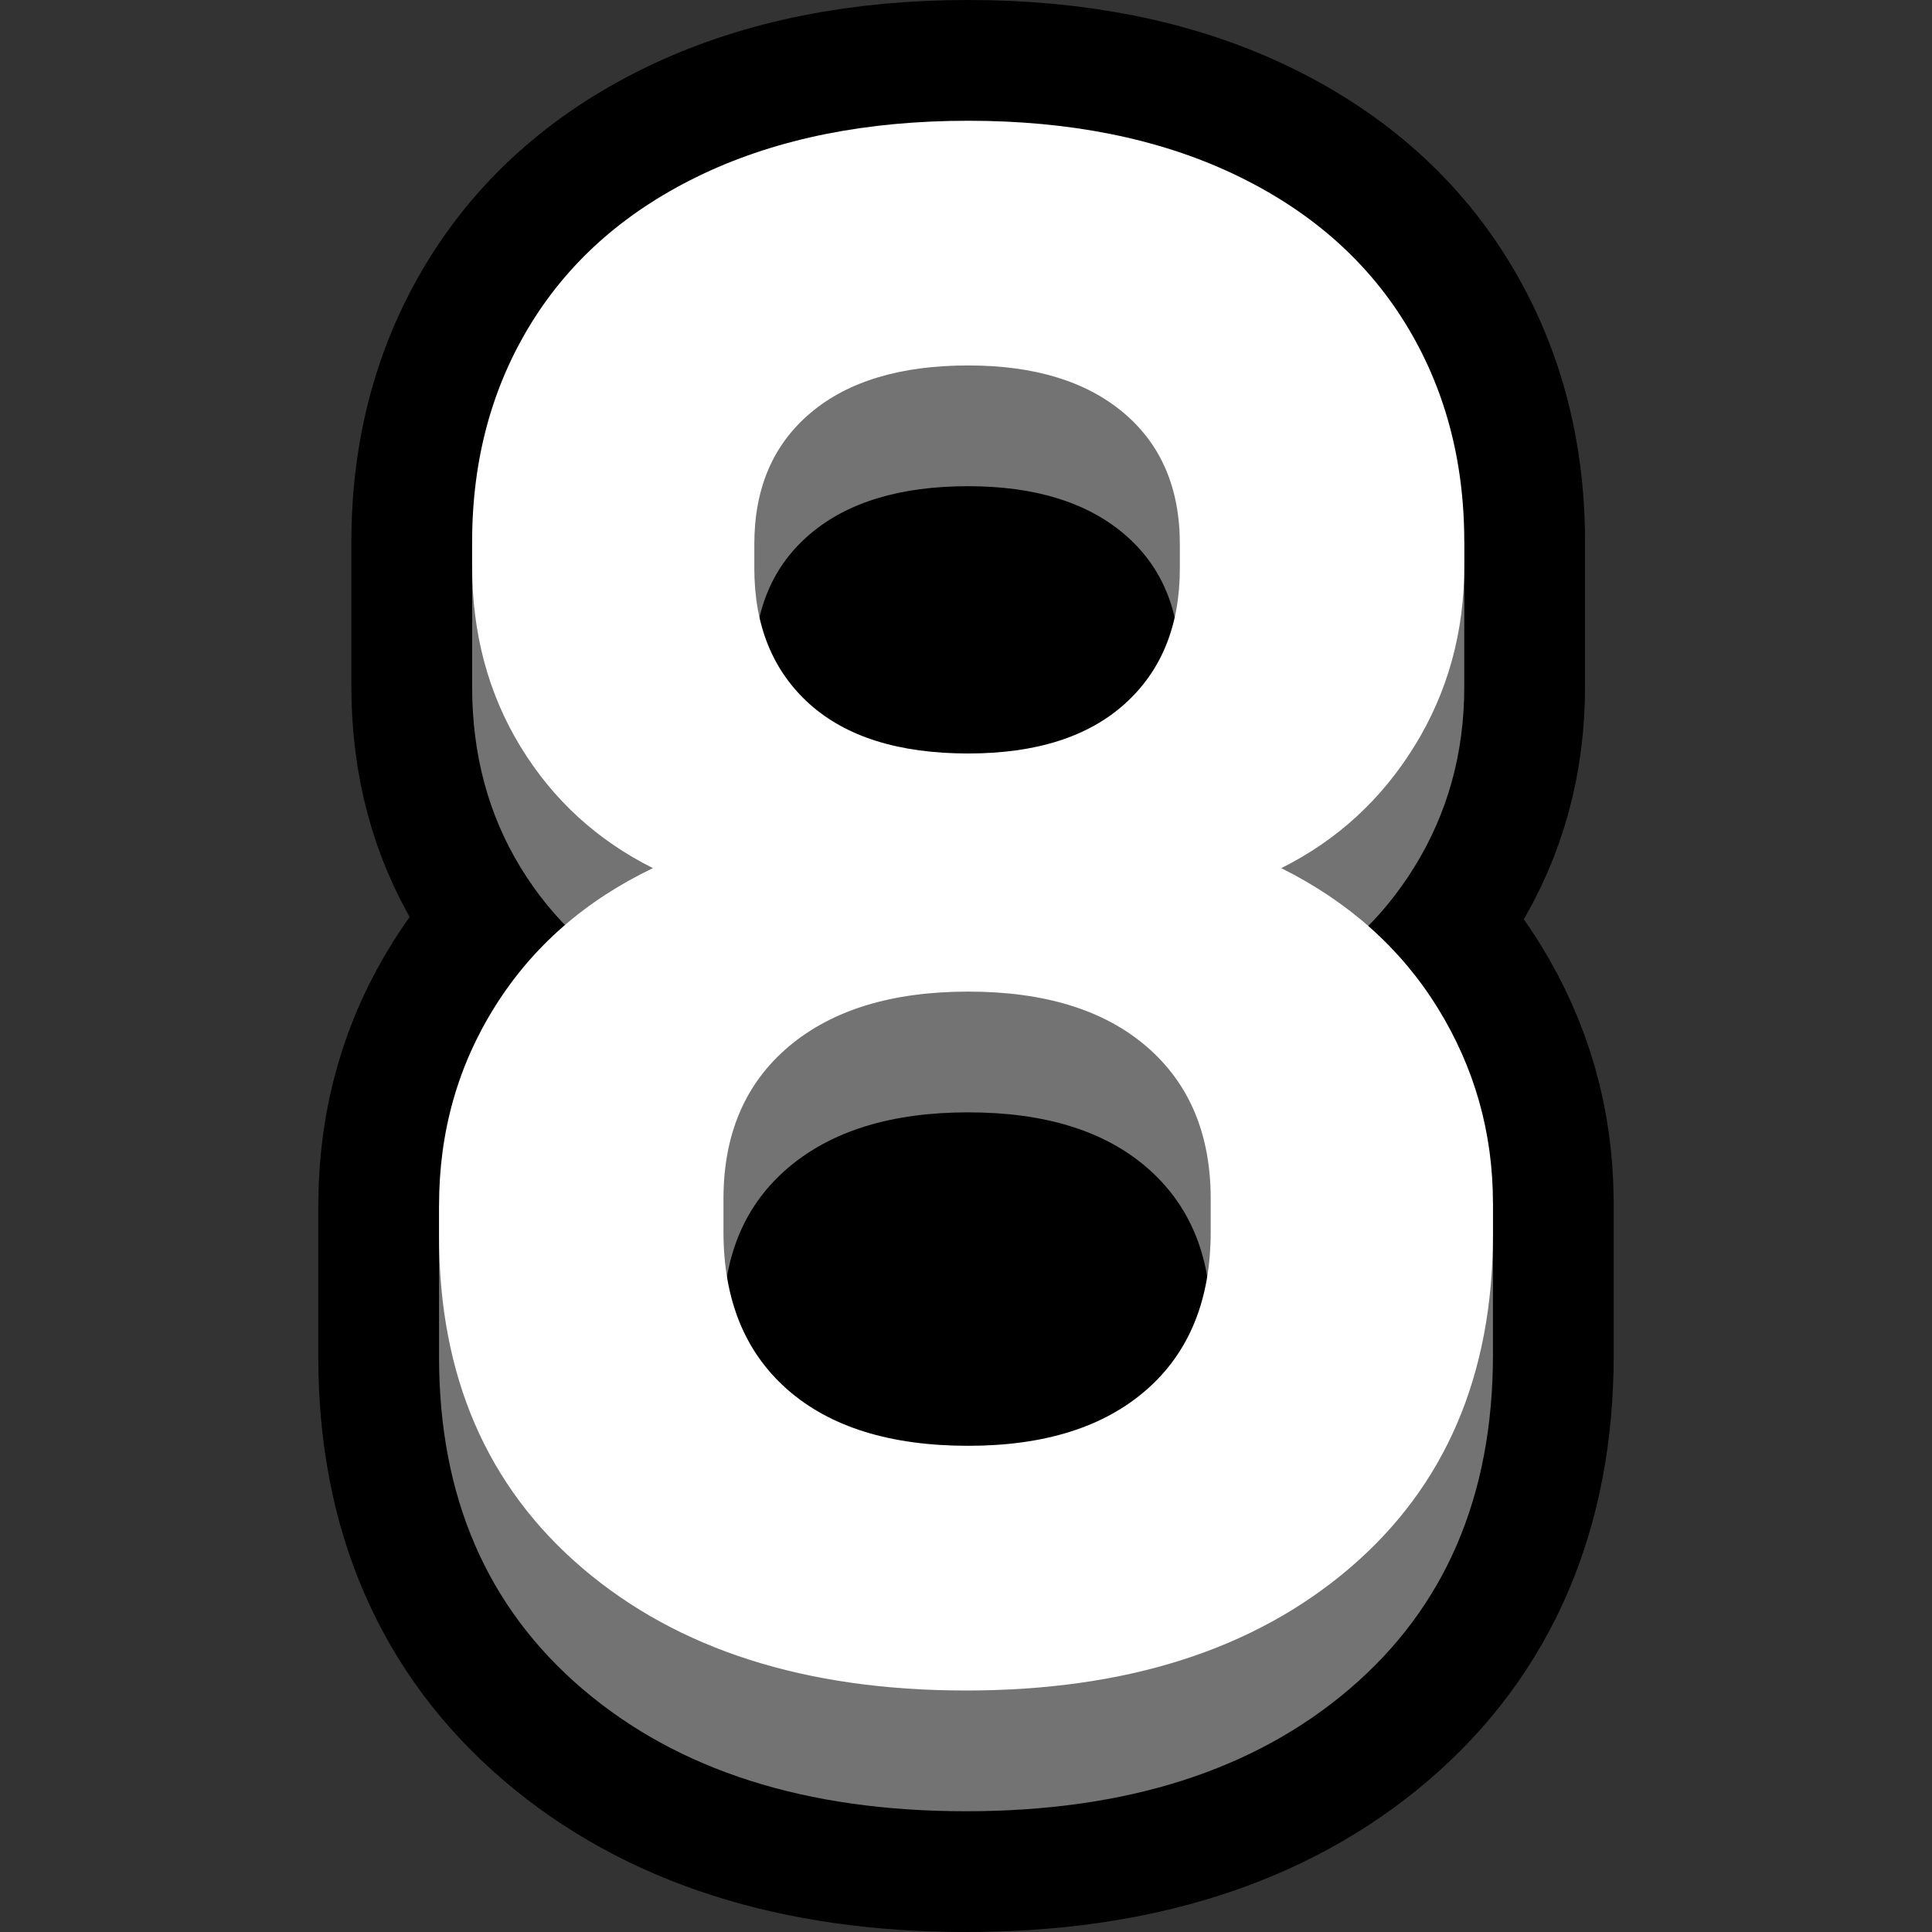 <?xml version="1.0" encoding="UTF-8" standalone="no"?><!DOCTYPE svg PUBLIC "-//W3C//DTD SVG 1.1//EN" "http://www.w3.org/Graphics/SVG/1.1/DTD/svg11.dtd"><svg width="100%" height="100%" viewBox="0 0 32 32" version="1.1" xmlns="http://www.w3.org/2000/svg" xmlns:xlink="http://www.w3.org/1999/xlink" xml:space="preserve" xmlns:serif="http://www.serif.com/" style="fill-rule:evenodd;clip-rule:evenodd;stroke-linejoin:round;stroke-miterlimit:1.414;">
<rect x="0" y="0" width="32" height="32" fill="#333333" stroke="none"/>
<rect id="_8_char" serif:id="8_char" x="0" y="0" width="32" height="32" style="fill:none;"/><clipPath id="_clip1"><rect x="0" y="0" width="32" height="32"/></clipPath><g clip-path="url(#_clip1)"><g id="outline"><path d="M24.253,8.975l0,2.401c0,1.096 -0.274,2.088 -0.822,2.977c-0.224,0.364 -0.48,0.692 -0.768,0.984c0.452,0.397 0.836,0.85 1.152,1.361c0.599,0.971 0.903,2.03 0.912,3.177l0.001,0.055l0,2.511c0,2.337 -0.792,4.181 -2.374,5.532c-1.582,1.351 -3.7,2.027 -6.354,2.027c-2.654,0 -4.772,-0.676 -6.354,-2.027c-1.582,-1.351 -2.374,-3.183 -2.374,-5.495l0,-2.512l0.001,-0.057c0.009,-1.194 0.32,-2.277 0.931,-3.247c0.318,-0.507 0.703,-0.954 1.153,-1.341c-0.275,-0.284 -0.52,-0.601 -0.733,-0.95c-0.536,-0.877 -0.804,-1.875 -0.804,-2.995l0,-2.401c0,-1.364 0.329,-2.575 0.986,-3.634c0.657,-1.059 1.607,-1.88 2.848,-2.465c1.242,-0.584 2.703,-0.876 4.383,-0.876c1.679,0 3.14,0.292 4.382,0.876c1.241,0.585 2.191,1.406 2.848,2.465c0.657,1.059 0.986,2.27 0.986,3.634Zm-4.257,12.171c-0.126,-0.739 -0.46,-1.342 -1.002,-1.809c-0.706,-0.609 -1.692,-0.913 -2.957,-0.913c-1.266,0 -2.258,0.304 -2.977,0.913c-0.551,0.468 -0.891,1.072 -1.019,1.812c0.127,0.769 0.46,1.391 1.001,1.866c0.706,0.621 1.704,0.932 2.995,0.932c1.265,0 2.251,-0.311 2.957,-0.932c0.542,-0.476 0.876,-1.099 1.002,-1.869Zm-0.539,-10.919c-0.131,-0.561 -0.413,-1.023 -0.846,-1.389c-0.621,-0.523 -1.479,-0.785 -2.574,-0.785c-1.12,0 -1.991,0.262 -2.611,0.785c-0.433,0.366 -0.715,0.828 -0.846,1.389c0.129,0.574 0.405,1.051 0.827,1.432c0.609,0.547 1.485,0.821 2.63,0.821c1.119,0 1.984,-0.274 2.592,-0.821c0.423,-0.381 0.699,-0.858 0.828,-1.432Z" style="fill:none;stroke:#000;stroke-width:4px;"/><rect x="11" y="7" width="10" height="18"/></g><g id="emoji"><path d="M16,30c-2.654,0 -4.772,-0.676 -6.354,-2.027c-1.582,-1.351 -2.374,-3.183 -2.374,-5.495l0,-2.512c0.268,-0.227 0.311,-0.319 0.932,-1.304c0.62,-0.986 1.491,-1.747 2.611,-2.283c-0.925,-0.462 -1.656,-1.132 -2.191,-2.008c-0.536,-0.877 -0.804,-1.875 -0.804,-2.995l0,-2.401c0.899,-0.549 0.329,-0.575 0.986,-1.634c0.657,-1.059 1.607,-1.88 2.848,-2.465c1.242,-0.584 2.703,-0.876 4.383,-0.876c1.679,0 3.14,0.292 4.382,0.876c1.241,0.585 2.191,1.406 2.848,2.465c0.657,1.059 0.053,0.874 0.986,1.634l0,2.401c0,1.096 -0.274,2.088 -0.822,2.977c-0.548,0.888 -1.284,1.564 -2.209,2.026c1.12,0.56 1.984,1.333 2.593,2.319c0.608,0.986 0.154,1.033 0.913,1.232l0,2.511c0,2.337 -0.792,4.181 -2.374,5.532c-1.582,1.351 -3.7,2.027 -6.354,2.027Zm0.037,-15.52c1.119,0 1.984,-0.274 2.592,-0.821c0.609,-0.548 0.913,-1.297 0.913,-2.246l0,-0.402c0,-0.925 -0.31,-1.649 -0.931,-2.173c-0.621,-0.523 -1.479,-0.785 -2.574,-0.785c-1.12,0 -1.991,0.262 -2.611,0.785c-0.621,0.524 -0.932,1.248 -0.932,2.173l0,0.402c0,0.949 0.305,1.698 0.913,2.246c0.609,0.547 1.485,0.821 2.63,0.821Zm0,11.467c1.265,0 2.251,-0.311 2.957,-0.932c0.706,-0.62 1.059,-1.491 1.059,-2.611l0,-0.547c0,-1.071 -0.353,-1.911 -1.059,-2.52c-0.706,-0.609 -1.692,-0.913 -2.957,-0.913c-1.266,0 -2.258,0.304 -2.977,0.913c-0.718,0.609 -1.077,1.449 -1.077,2.52l0,0.547c0,1.12 0.353,1.991 1.059,2.611c0.706,0.621 1.704,0.932 2.995,0.932Z" style="fill:#737373;fill-rule:nonzero;"/><path d="M16,28c-2.654,0 -4.772,-0.676 -6.354,-2.027c-1.582,-1.351 -2.374,-3.183 -2.374,-5.495l0,-0.512c0,-1.217 0.311,-2.319 0.932,-3.304c0.62,-0.986 1.491,-1.747 2.611,-2.283c-0.925,-0.462 -1.656,-1.132 -2.191,-2.008c-0.536,-0.877 -0.804,-1.875 -0.804,-2.995l0,-0.401c0,-1.364 0.329,-2.575 0.986,-3.634c0.657,-1.059 1.607,-1.88 2.848,-2.465c1.242,-0.584 2.703,-0.876 4.383,-0.876c1.679,0 3.14,0.292 4.382,0.876c1.241,0.585 2.191,1.406 2.848,2.465c0.657,1.059 0.986,2.27 0.986,3.634l0,0.401c0,1.096 -0.274,2.088 -0.822,2.977c-0.548,0.888 -1.284,1.564 -2.209,2.026c1.12,0.56 1.984,1.333 2.593,2.319c0.608,0.986 0.913,2.063 0.913,3.232l0,0.511c0,2.337 -0.792,4.181 -2.374,5.532c-1.582,1.351 -3.7,2.027 -6.354,2.027Zm0.037,-15.52c1.119,0 1.984,-0.274 2.592,-0.821c0.609,-0.548 0.913,-1.297 0.913,-2.246l0,-0.402c0,-0.925 -0.31,-1.649 -0.931,-2.173c-0.621,-0.523 -1.479,-0.785 -2.574,-0.785c-1.12,0 -1.991,0.262 -2.611,0.785c-0.621,0.524 -0.932,1.248 -0.932,2.173l0,0.402c0,0.949 0.305,1.698 0.913,2.246c0.609,0.547 1.485,0.821 2.63,0.821Zm0,11.467c1.265,0 2.251,-0.311 2.957,-0.932c0.706,-0.62 1.059,-1.491 1.059,-2.611l0,-0.547c0,-1.071 -0.353,-1.911 -1.059,-2.52c-0.706,-0.609 -1.692,-0.913 -2.957,-0.913c-1.266,0 -2.258,0.304 -2.977,0.913c-0.718,0.609 -1.077,1.449 -1.077,2.52l0,0.547c0,1.12 0.353,1.991 1.059,2.611c0.706,0.621 1.704,0.932 2.995,0.932Z" style="fill:#fff;fill-rule:nonzero;"/></g></g></svg>